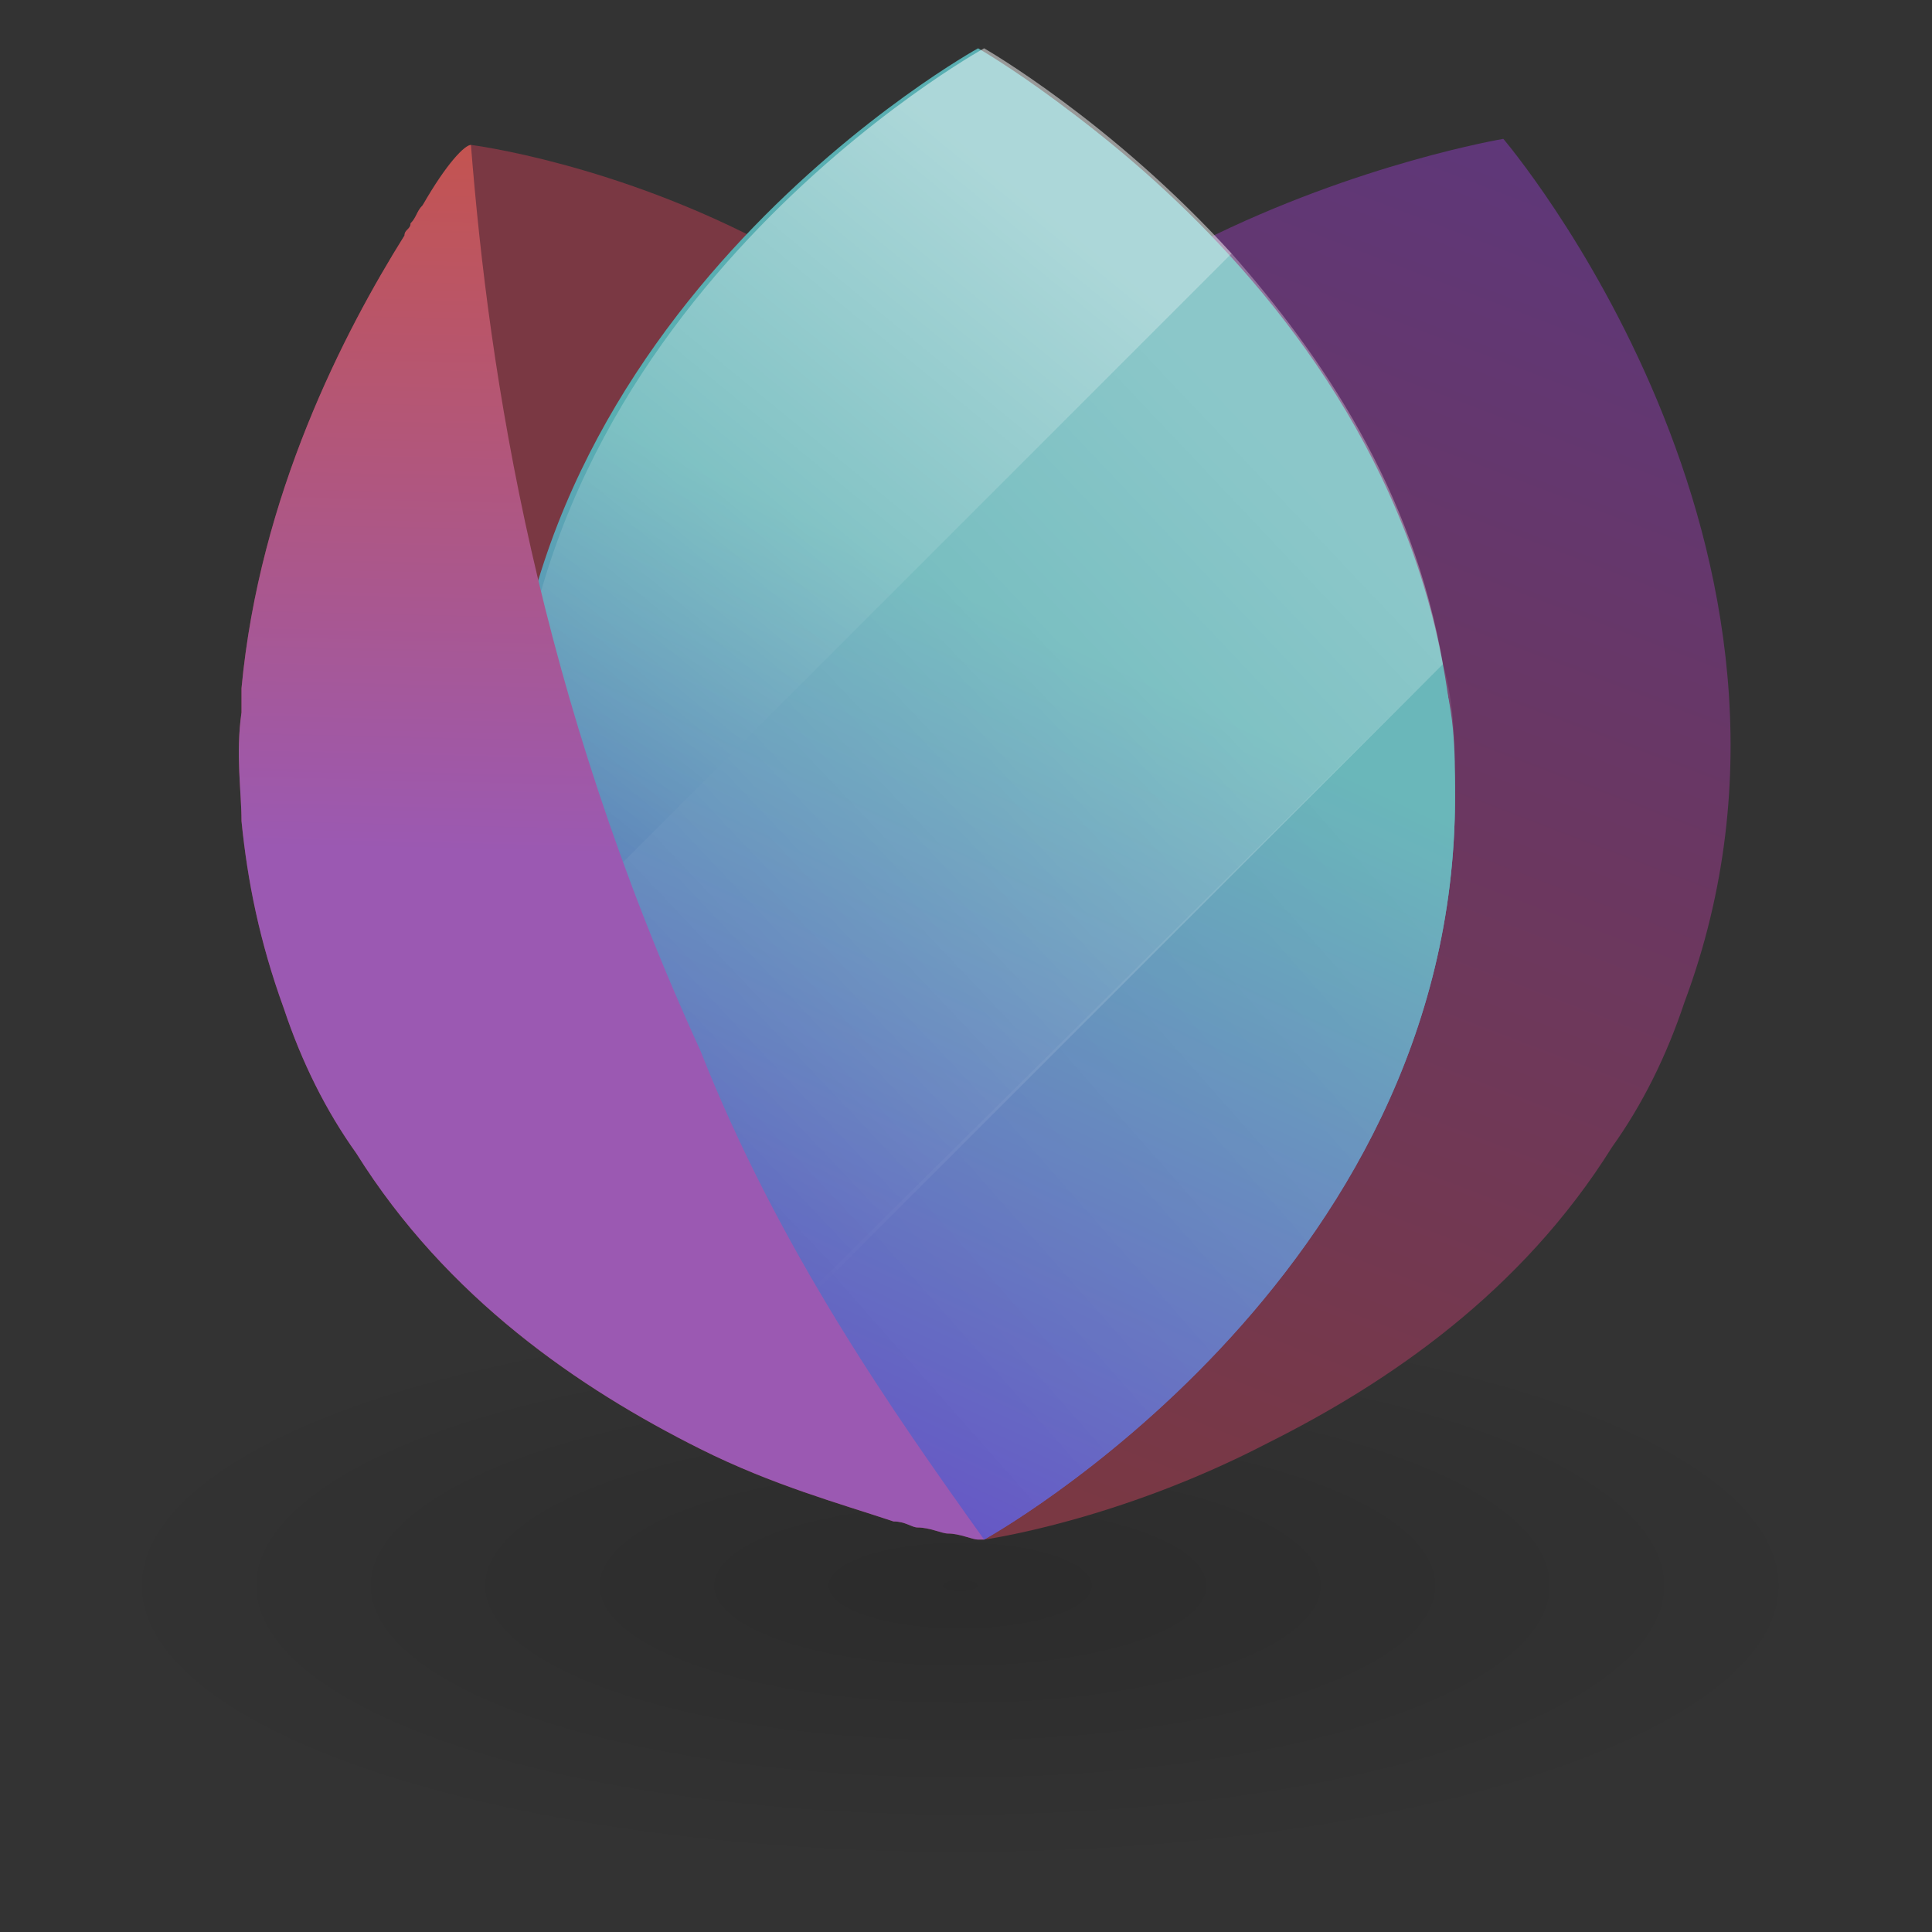 <?xml version="1.0" encoding="utf-8"?>
<!-- Generator: Adobe Illustrator 22.1.0, SVG Export Plug-In . SVG Version: 6.00 Build 0)  -->
<svg version="1.1" id="Layer_1" xmlns="http://www.w3.org/2000/svg" xmlns:xlink="http://www.w3.org/1999/xlink" x="0px" y="0px"
	 width="32px" height="32px" viewBox="0 0 32 32" style="enable-background:new 0 0 32 32;" xml:space="preserve">
<rect x="0" y="0" width="32" height="32" fill="#333333" stroke="none"/>
<style type="text/css">
	.st0{opacity:0.15;fill:url(#SVGID_1_);}
	.st1{fill:#7A3843;}
	.st2{fill:url(#SVGID_2_);}
	.st3{fill:url(#SVGID_3_);}
	.st4{fill:url(#SVGID_4_);}
	.st5{opacity:0.1;fill:url(#SVGID_5_);}
	.st6{opacity:0.3;fill:url(#SVGID_6_);}
	.st7{opacity:0.5;fill:url(#SVGID_7_);}
	.st8{fill:url(#SVGID_8_);}
</style>
<title>Logo_SVG</title>
<g>
	
		<radialGradient id="SVGID_1_" cx="1731.116" cy="26.262" r="4.72" gradientTransform="matrix(3.072 0 0 1 -5302.089 0)" gradientUnits="userSpaceOnUse">
		<stop  offset="0" style="stop-color:#000000"/>
		<stop  offset="1" style="stop-color:#000000;stop-opacity:0"/>
	</radialGradient>
	<ellipse class="st0" cx="16.2" cy="26.3" rx="14.5" ry="4.7"/>
	<path class="st1" d="M16.3,25.5c0,0,0,0-0.1,0c-0.1,0-0.3-0.1-0.5-0.1c-0.1,0-0.3-0.1-0.5-0.1c0,0,0,0,0,0c-0.1,0-0.2-0.1-0.4-0.1
		c-0.9-0.3-2-0.6-3.2-1.2c-2-1-4.2-2.5-5.7-4.9c-0.5-0.7-0.9-1.5-1.2-2.4c-0.4-1.1-0.6-2.1-0.7-3.1c0-0.5-0.1-1.1,0-1.8
		c0-0.1,0-0.3,0-0.4c0.3-3.2,1.7-5.9,2.7-7.5c0-0.1,0.1-0.1,0.1-0.2c0.1-0.1,0.1-0.2,0.2-0.3c0.4-0.6,0.7-0.9,0.8-1c0,0,0,0,0,0
		s2.4,0.3,5,1.7c2,1,4.2,2.6,5.6,5.1c0.4,0.6,0.7,1.3,1,2C22.1,18.7,16.3,25.5,16.3,25.5z"/>
	<linearGradient id="SVGID_2_" gradientUnits="userSpaceOnUse" x1="16.567" y1="24.631" x2="25.244" y2="1.949">
		<stop  offset="0" style="stop-color:#7A3843"/>
		<stop  offset="1" style="stop-color:#5E377A"/>
	</linearGradient>
	<path class="st2" d="M13.3,11.2c-2.8,7.5,3,14.3,3,14.3s2.2-0.3,4.7-1.6c0,0,0,0,0,0c2-1,4.2-2.5,5.7-4.9l0,0c0,0,0,0,0,0
		c0.5-0.7,0.9-1.5,1.2-2.4c2.8-7.5-3-14.3-3-14.3s-2.4,0.4-5,1.7c-2,1-4.2,2.6-5.6,5.1C13.9,9.8,13.6,10.5,13.3,11.2z"/>
	<linearGradient id="SVGID_3_" gradientUnits="userSpaceOnUse" x1="9.845" y1="26.872" x2="24.154" y2="-3.371">
		<stop  offset="0" style="stop-color:#693ECB"/>
		<stop  offset="0.539" style="stop-color:#59AFB2"/>
		<stop  offset="1" style="stop-color:#59AFB2"/>
	</linearGradient>
	<path class="st3" d="M24.1,13.2c0,8-7.8,12.3-7.8,12.3s-7.8-4.3-7.8-12.3s7.8-12.3,7.8-12.3S24.1,5.2,24.1,13.2z"/>
	<linearGradient id="SVGID_4_" gradientUnits="userSpaceOnUse" x1="9.845" y1="26.872" x2="24.154" y2="-3.371">
		<stop  offset="0" style="stop-color:#693ECB"/>
		<stop  offset="0.539" style="stop-color:#59AFB2"/>
		<stop  offset="1" style="stop-color:#59AFB2"/>
	</linearGradient>
	<path class="st4" d="M24.1,13.2c0,8-7.8,12.3-7.8,12.3s-1.9-1.1-3.9-3.1c0,0,0,0,0,0c-1.5-1.6-3-3.8-3.7-6.6v0c0,0,0,0,0,0
		c-0.2-0.8-0.3-1.7-0.3-2.7c0-8,7.8-12.3,7.8-12.3s2.1,1.2,4.1,3.4c1.5,1.7,3,3.9,3.5,6.7C24.1,11.7,24.1,12.4,24.1,13.2z"/>
	<linearGradient id="SVGID_5_" gradientUnits="userSpaceOnUse" x1="23.537" y1="15.42" x2="14.336" y2="23.539">
		<stop  offset="0" style="stop-color:#FFFFFF"/>
		<stop  offset="1" style="stop-color:#FFFFFF;stop-opacity:0"/>
	</linearGradient>
	<path class="st5" d="M24.1,13.2c0,8-7.8,12.3-7.8,12.3s-1.9-1.1-3.9-3.1L23.9,11C24.1,11.7,24.1,12.4,24.1,13.2z"/>
	<linearGradient id="SVGID_6_" gradientUnits="userSpaceOnUse" x1="21.77" y1="8.27" x2="10.877" y2="18.587">
		<stop  offset="0" style="stop-color:#FFFFFF"/>
		<stop  offset="1" style="stop-color:#FFFFFF;stop-opacity:0"/>
	</linearGradient>
	<path class="st6" d="M23.9,11L12.5,22.4c-1.5-1.6-3-3.8-3.7-6.6v0L20.4,4.2C21.9,5.9,23.4,8.1,23.9,11z"/>
	<linearGradient id="SVGID_7_" gradientUnits="userSpaceOnUse" x1="17.056" y1="3.308" x2="8.938" y2="13.218">
		<stop  offset="0" style="stop-color:#FFFFFF"/>
		<stop  offset="1" style="stop-color:#FFFFFF;stop-opacity:0"/>
	</linearGradient>
	<path class="st7" d="M8.8,15.8c-0.2-0.8-0.3-1.7-0.3-2.7c0-8,7.8-12.3,7.8-12.3s2.1,1.2,4.1,3.4C20.4,4.2,8.8,15.8,8.8,15.8z"/>
	<g>
		<linearGradient id="SVGID_8_" gradientUnits="userSpaceOnUse" x1="9.96" y1="26.056" x2="10.569" y2="0.271">
			<stop  offset="4.545454e-03" style="stop-color:#9B59B2"/>
			<stop  offset="0.461" style="stop-color:#9B59B2"/>
			<stop  offset="1" style="stop-color:#CB533E"/>
		</linearGradient>
		<path class="st8" d="M16.3,25.5c0,0,0,0-0.1,0c-0.1,0-0.3-0.1-0.5-0.1c-0.1,0-0.3-0.1-0.5-0.1c0,0,0,0,0,0c-0.1,0-0.2-0.1-0.4-0.1
			c-0.9-0.3-2-0.6-3.2-1.2c-2-1-4.2-2.5-5.7-4.9c-0.5-0.7-0.9-1.5-1.2-2.4c-0.4-1.1-0.6-2.1-0.7-3.1c0-0.5-0.1-1.1,0-1.8
			c0-0.1,0-0.3,0-0.4c0.3-3.2,1.7-5.9,2.7-7.5c0-0.1,0.1-0.1,0.1-0.2c0.1-0.1,0.1-0.2,0.2-0.3c0.4-0.7,0.7-1,0.8-1v0
			c0.3,3.8,1.1,9.1,3.8,15C12.9,20.7,14.8,23.4,16.3,25.5z"/>
	</g>
</g>
</svg>
